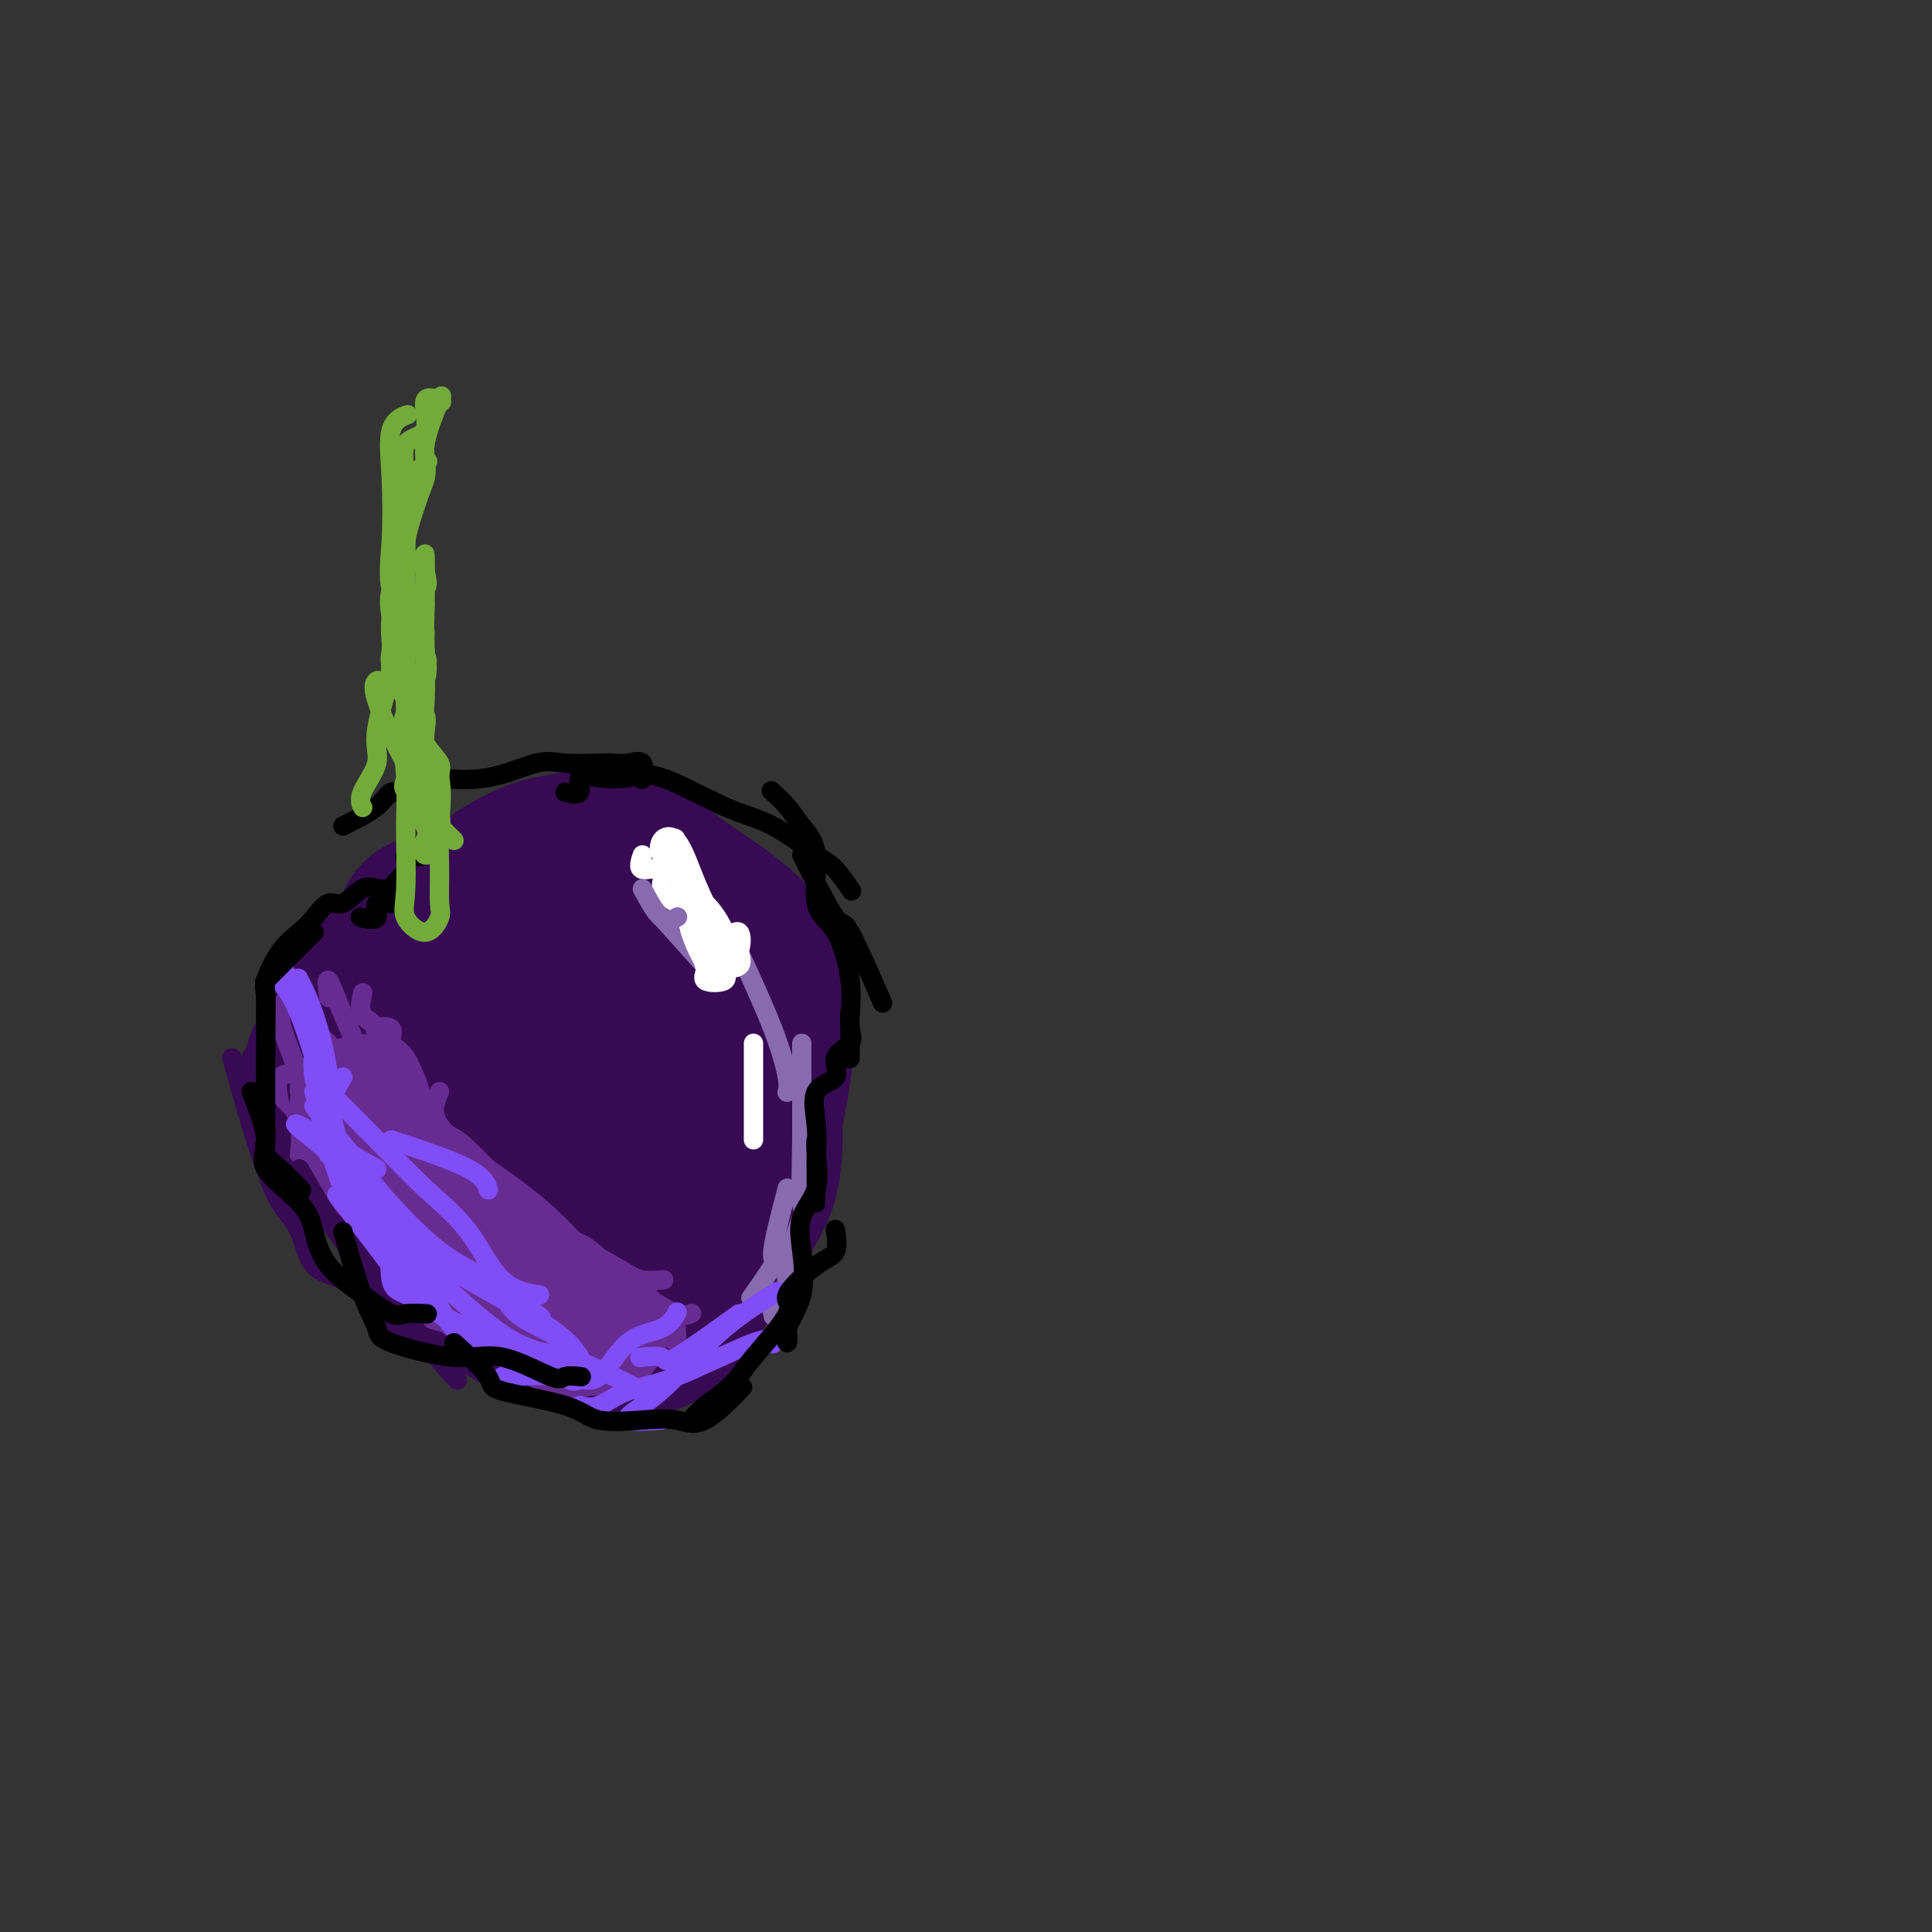 <svg viewBox='0 0 400 400' version='1.1' xmlns='http://www.w3.org/2000/svg' xmlns:xlink='http://www.w3.org/1999/xlink'><rect x="0" y="0" width="400" height="400" fill="#333333" stroke="none"/><g fill='none' stroke='#370A53' stroke-width='4' stroke-linecap='round' stroke-linejoin='round'><path d='M94,184c-2.689,5.469 -5.378,10.938 -6,13c-0.622,2.062 0.823,0.718 0,3c-0.823,2.282 -3.914,8.191 -4,13c-0.086,4.809 2.833,8.517 4,10c1.167,1.483 0.584,0.742 0,0'/><path d='M97,180c-3.355,3.915 -6.710,7.831 -9,10c-2.290,2.169 -3.515,2.593 -4,3c-0.485,0.407 -0.229,0.798 0,4c0.229,3.202 0.431,9.216 0,13c-0.431,3.784 -1.496,5.337 0,9c1.496,3.663 5.552,9.435 7,14c1.448,4.565 0.288,7.923 3,13c2.712,5.077 9.295,11.874 13,16c3.705,4.126 4.531,5.581 7,6c2.469,0.419 6.579,-0.197 10,0c3.421,0.197 6.152,1.207 9,0c2.848,-1.207 5.814,-4.631 7,-6c1.186,-1.369 0.593,-0.685 0,0'/><path d='M111,174c-5.408,-0.316 -10.816,-0.632 -14,0c-3.184,0.632 -4.144,2.213 -6,3c-1.856,0.787 -4.607,0.779 -7,3c-2.393,2.221 -4.428,6.672 -6,10c-1.572,3.328 -2.681,5.533 -3,7c-0.319,1.467 0.152,2.197 0,6c-0.152,3.803 -0.926,10.679 0,16c0.926,5.321 3.552,9.088 6,14c2.448,4.912 4.719,10.969 7,16c2.281,5.031 4.574,9.037 9,13c4.426,3.963 10.986,7.882 14,10c3.014,2.118 2.481,2.436 6,3c3.519,0.564 11.088,1.373 16,0c4.912,-1.373 7.166,-4.927 10,-7c2.834,-2.073 6.247,-2.666 10,-6c3.753,-3.334 7.845,-9.409 10,-13c2.155,-3.591 2.374,-4.696 3,-7c0.626,-2.304 1.660,-5.805 3,-9c1.340,-3.195 2.984,-6.082 4,-10c1.016,-3.918 1.402,-8.867 0,-13c-1.402,-4.133 -4.592,-7.451 -7,-10c-2.408,-2.549 -4.034,-4.328 -6,-7c-1.966,-2.672 -4.273,-6.238 -7,-9c-2.727,-2.762 -5.875,-4.720 -10,-7c-4.125,-2.280 -9.229,-4.882 -13,-6c-3.771,-1.118 -6.209,-0.753 -10,0c-3.791,0.753 -8.934,1.892 -13,3c-4.066,1.108 -7.056,2.183 -10,3c-2.944,0.817 -5.841,1.376 -9,3c-3.159,1.624 -6.579,4.312 -10,7'/><path d='M78,187c-4.534,1.843 -6.368,1.451 -7,3c-0.632,1.549 -0.063,5.038 0,7c0.063,1.962 -0.379,2.398 0,9c0.379,6.602 1.579,19.370 4,27c2.421,7.630 6.062,10.120 9,13c2.938,2.880 5.172,6.149 7,9c1.828,2.851 3.251,5.284 6,7c2.749,1.716 6.824,2.716 10,3c3.176,0.284 5.452,-0.146 10,0c4.548,0.146 11.366,0.868 16,0c4.634,-0.868 7.083,-3.327 10,-6c2.917,-2.673 6.303,-5.560 10,-10c3.697,-4.440 7.705,-10.432 10,-13c2.295,-2.568 2.875,-1.711 3,-3c0.125,-1.289 -0.206,-4.725 0,-7c0.206,-2.275 0.948,-3.391 0,-7c-0.948,-3.609 -3.586,-9.711 -6,-13c-2.414,-3.289 -4.603,-3.764 -7,-6c-2.397,-2.236 -5.001,-6.234 -7,-10c-1.999,-3.766 -3.391,-7.302 -6,-10c-2.609,-2.698 -6.434,-4.559 -10,-6c-3.566,-1.441 -6.874,-2.460 -10,-3c-3.126,-0.540 -6.072,-0.599 -9,0c-2.928,0.599 -5.838,1.855 -10,3c-4.162,1.145 -9.575,2.179 -13,3c-3.425,0.821 -4.861,1.430 -7,3c-2.139,1.570 -4.979,4.100 -6,7c-1.021,2.900 -0.222,6.169 0,10c0.222,3.831 -0.133,8.224 0,13c0.133,4.776 0.752,9.936 3,16c2.248,6.064 6.124,13.032 10,20'/><path d='M88,246c2.821,4.702 4.872,6.456 9,9c4.128,2.544 10.331,5.879 14,7c3.669,1.121 4.803,0.030 9,0c4.197,-0.030 11.458,1.002 17,0c5.542,-1.002 9.364,-4.037 13,-7c3.636,-2.963 7.087,-5.855 10,-9c2.913,-3.145 5.287,-6.544 6,-10c0.713,-3.456 -0.237,-6.969 0,-13c0.237,-6.031 1.660,-14.582 0,-20c-1.660,-5.418 -6.403,-7.705 -10,-10c-3.597,-2.295 -6.047,-4.598 -10,-6c-3.953,-1.402 -9.410,-1.901 -16,-3c-6.590,-1.099 -14.313,-2.796 -19,0c-4.687,2.796 -6.339,10.085 -7,13c-0.661,2.915 -0.330,1.458 0,0'/></g>
<g fill='none' stroke='#370A53' stroke-width='28' stroke-linecap='round' stroke-linejoin='round'><path d='M84,193c1.424,5.196 2.849,10.393 4,13c1.151,2.607 2.029,2.626 3,4c0.971,1.374 2.035,4.105 3,6c0.965,1.895 1.830,2.954 3,3c1.170,0.046 2.645,-0.920 4,0c1.355,0.920 2.589,3.726 3,4c0.411,0.274 0.000,-1.986 0,-4c-0.000,-2.014 0.411,-3.783 0,-6c-0.411,-2.217 -1.644,-4.881 -3,-7c-1.356,-2.119 -2.834,-3.694 -4,-6c-1.166,-2.306 -2.018,-5.343 -3,-7c-0.982,-1.657 -2.092,-1.932 -3,-3c-0.908,-1.068 -1.612,-2.927 -3,-3c-1.388,-0.073 -3.460,1.641 -4,3c-0.540,1.359 0.453,2.362 0,3c-0.453,0.638 -2.352,0.912 -3,4c-0.648,3.088 -0.045,8.990 0,13c0.045,4.010 -0.469,6.127 0,9c0.469,2.873 1.920,6.501 3,10c1.080,3.499 1.790,6.870 4,10c2.210,3.130 5.920,6.020 9,7c3.080,0.980 5.528,0.051 7,0c1.472,-0.051 1.966,0.775 3,0c1.034,-0.775 2.609,-3.150 4,-4c1.391,-0.850 2.600,-0.176 3,-3c0.400,-2.824 -0.008,-9.145 0,-13c0.008,-3.855 0.431,-5.244 0,-7c-0.431,-1.756 -1.715,-3.878 -3,-6'/><path d='M111,213c-1.288,-5.425 -3.009,-5.986 -4,-7c-0.991,-1.014 -1.253,-2.480 -3,-3c-1.747,-0.520 -4.979,-0.095 -7,0c-2.021,0.095 -2.830,-0.141 -3,0c-0.170,0.141 0.299,0.660 0,3c-0.299,2.340 -1.366,6.499 0,13c1.366,6.501 5.164,15.342 7,20c1.836,4.658 1.709,5.134 3,7c1.291,1.866 4.000,5.121 7,9c3.000,3.879 6.290,8.382 9,10c2.710,1.618 4.841,0.353 7,0c2.159,-0.353 4.346,0.208 6,0c1.654,-0.208 2.774,-1.185 4,-3c1.226,-1.815 2.556,-4.468 3,-7c0.444,-2.532 0.002,-4.944 0,-9c-0.002,-4.056 0.437,-9.756 0,-13c-0.437,-3.244 -1.752,-4.031 -3,-7c-1.248,-2.969 -2.431,-8.119 -4,-13c-1.569,-4.881 -3.524,-9.494 -6,-13c-2.476,-3.506 -5.472,-5.904 -7,-7c-1.528,-1.096 -1.588,-0.889 -3,0c-1.412,0.889 -4.175,2.459 -6,4c-1.825,1.541 -2.711,3.054 -4,6c-1.289,2.946 -2.981,7.324 -3,13c-0.019,5.676 1.636,12.650 3,17c1.364,4.350 2.437,6.077 4,9c1.563,2.923 3.615,7.041 6,10c2.385,2.959 5.104,4.758 7,7c1.896,2.242 2.970,4.926 6,6c3.030,1.074 8.015,0.537 13,0'/><path d='M143,265c3.400,-0.830 5.399,-2.905 7,-6c1.601,-3.095 2.802,-7.209 3,-10c0.198,-2.791 -0.608,-4.259 0,-10c0.608,-5.741 2.631,-15.757 3,-20c0.369,-4.243 -0.916,-2.715 -3,-6c-2.084,-3.285 -4.968,-11.383 -7,-16c-2.032,-4.617 -3.211,-5.754 -6,-7c-2.789,-1.246 -7.189,-2.600 -10,-3c-2.811,-0.400 -4.032,0.155 -6,0c-1.968,-0.155 -4.683,-1.019 -7,0c-2.317,1.019 -4.237,3.923 -6,6c-1.763,2.077 -3.371,3.329 -4,7c-0.629,3.671 -0.280,9.761 0,13c0.280,3.239 0.492,3.627 0,6c-0.492,2.373 -1.688,6.732 0,10c1.688,3.268 6.259,5.446 10,7c3.741,1.554 6.653,2.484 10,3c3.347,0.516 7.129,0.618 10,0c2.871,-0.618 4.830,-1.957 6,-3c1.170,-1.043 1.551,-1.792 3,-3c1.449,-1.208 3.967,-2.876 4,-7c0.033,-4.124 -2.418,-10.705 -4,-16c-1.582,-5.295 -2.296,-9.304 -3,-13c-0.704,-3.696 -1.400,-7.078 -3,-10c-1.600,-2.922 -4.105,-5.385 -7,-7c-2.895,-1.615 -6.181,-2.382 -9,-3c-2.819,-0.618 -5.173,-1.085 -7,0c-1.827,1.085 -3.129,3.724 -6,7c-2.871,3.276 -7.311,7.190 -10,9c-2.689,1.810 -3.625,1.517 -4,4c-0.375,2.483 -0.187,7.741 0,13'/><path d='M97,210c0.167,3.658 0.585,6.304 0,9c-0.585,2.696 -2.171,5.444 0,10c2.171,4.556 8.101,10.922 10,13c1.899,2.078 -0.231,-0.130 4,0c4.231,0.130 14.824,2.598 19,4c4.176,1.402 1.937,1.736 3,0c1.063,-1.736 5.430,-5.543 7,-10c1.570,-4.457 0.345,-9.563 0,-13c-0.345,-3.437 0.190,-5.205 0,-7c-0.190,-1.795 -1.105,-3.616 -3,-6c-1.895,-2.384 -4.770,-5.332 -7,-7c-2.230,-1.668 -3.814,-2.057 -6,-3c-2.186,-0.943 -4.974,-2.442 -7,-3c-2.026,-0.558 -3.292,-0.175 -6,0c-2.708,0.175 -6.859,0.144 -10,0c-3.141,-0.144 -5.271,-0.399 -7,0c-1.729,0.399 -3.056,1.451 -6,3c-2.944,1.549 -7.504,3.594 -10,6c-2.496,2.406 -2.928,5.173 -3,7c-0.072,1.827 0.217,2.713 0,6c-0.217,3.287 -0.940,8.976 0,14c0.940,5.024 3.542,9.383 6,13c2.458,3.617 4.771,6.490 7,9c2.229,2.510 4.375,4.656 6,7c1.625,2.344 2.728,4.886 7,6c4.272,1.114 11.711,0.801 16,0c4.289,-0.801 5.428,-2.091 7,-3c1.572,-0.909 3.577,-1.437 6,-3c2.423,-1.563 5.264,-4.161 7,-7c1.736,-2.839 2.368,-5.920 3,-9'/><path d='M140,246c1.515,-4.215 0.303,-6.751 0,-10c-0.303,-3.249 0.304,-7.211 0,-10c-0.304,-2.789 -1.517,-4.405 -3,-7c-1.483,-2.595 -3.236,-6.169 -4,-9c-0.764,-2.831 -0.541,-4.919 -3,-7c-2.459,-2.081 -7.601,-4.155 -10,-6c-2.399,-1.845 -2.055,-3.462 -3,-4c-0.945,-0.538 -3.180,0.002 -6,0c-2.820,-0.002 -6.227,-0.547 -10,0c-3.773,0.547 -7.912,2.185 -10,4c-2.088,1.815 -2.123,3.807 -3,6c-0.877,2.193 -2.595,4.587 -4,7c-1.405,2.413 -2.497,4.844 -3,9c-0.503,4.156 -0.417,10.036 0,14c0.417,3.964 1.166,6.013 3,9c1.834,2.987 4.754,6.912 7,10c2.246,3.088 3.817,5.339 6,7c2.183,1.661 4.977,2.732 10,3c5.023,0.268 12.276,-0.268 17,0c4.724,0.268 6.921,1.341 9,0c2.079,-1.341 4.040,-5.097 7,-7c2.960,-1.903 6.919,-1.954 10,-6c3.081,-4.046 5.284,-12.089 6,-16c0.716,-3.911 -0.057,-3.691 0,-7c0.057,-3.309 0.943,-10.148 0,-13c-0.943,-2.852 -3.714,-1.718 -6,-3c-2.286,-1.282 -4.088,-4.982 -7,-7c-2.912,-2.018 -6.935,-2.355 -10,-3c-3.065,-0.645 -5.171,-1.597 -9,-3c-3.829,-1.403 -9.380,-3.258 -13,-4c-3.620,-0.742 -5.310,-0.371 -7,0'/><path d='M104,193c-7.932,-0.499 -8.262,3.254 -10,7c-1.738,3.746 -4.884,7.484 -6,10c-1.116,2.516 -0.203,3.810 0,9c0.203,5.190 -0.305,14.275 0,20c0.305,5.725 1.422,8.090 3,13c1.578,4.910 3.616,12.366 6,16c2.384,3.634 5.115,3.448 7,4c1.885,0.552 2.924,1.843 7,3c4.076,1.157 11.190,2.179 16,3c4.810,0.821 7.316,1.441 10,0c2.684,-1.441 5.546,-4.941 9,-10c3.454,-5.059 7.500,-11.675 10,-16c2.500,-4.325 3.453,-6.359 4,-10c0.547,-3.641 0.687,-8.888 0,-13c-0.687,-4.112 -2.201,-7.090 -4,-10c-1.799,-2.910 -3.885,-5.753 -6,-9c-2.115,-3.247 -4.261,-6.897 -10,-10c-5.739,-3.103 -15.071,-5.658 -20,-7c-4.929,-1.342 -5.455,-1.472 -9,0c-3.545,1.472 -10.110,4.546 -14,7c-3.890,2.454 -5.106,4.286 -6,6c-0.894,1.714 -1.468,3.308 -3,7c-1.532,3.692 -4.024,9.482 -4,13c0.024,3.518 2.564,4.762 4,7c1.436,2.238 1.768,5.468 3,9c1.232,3.532 3.363,7.366 6,10c2.637,2.634 5.779,4.067 10,7c4.221,2.933 9.521,7.367 13,9c3.479,1.633 5.137,0.467 7,0c1.863,-0.467 3.932,-0.233 6,0'/><path d='M133,268c4.566,-0.895 9.481,-3.131 13,-6c3.519,-2.869 5.643,-6.371 7,-10c1.357,-3.629 1.945,-7.386 3,-10c1.055,-2.614 2.575,-4.086 4,-9c1.425,-4.914 2.755,-13.268 3,-20c0.245,-6.732 -0.595,-11.840 -3,-16c-2.405,-4.160 -6.374,-7.372 -10,-10c-3.626,-2.628 -6.907,-4.674 -10,-7c-3.093,-2.326 -5.996,-4.934 -10,-6c-4.004,-1.066 -9.107,-0.592 -13,0c-3.893,0.592 -6.576,1.301 -10,3c-3.424,1.699 -7.589,4.386 -10,7c-2.411,2.614 -3.070,5.153 -6,9c-2.930,3.847 -8.132,9.000 -10,13c-1.868,4.000 -0.401,6.846 0,10c0.401,3.154 -0.262,6.618 0,10c0.262,3.382 1.451,6.684 3,10c1.549,3.316 3.459,6.646 7,10c3.541,3.354 8.712,6.733 13,9c4.288,2.267 7.693,3.422 10,4c2.307,0.578 3.517,0.579 6,0c2.483,-0.579 6.240,-1.737 10,-4c3.760,-2.263 7.524,-5.631 10,-9c2.476,-3.369 3.663,-6.740 6,-10c2.337,-3.260 5.825,-6.409 7,-10c1.175,-3.591 0.036,-7.625 0,-13c-0.036,-5.375 1.032,-12.090 0,-16c-1.032,-3.910 -4.162,-5.014 -7,-7c-2.838,-1.986 -5.382,-4.853 -9,-6c-3.618,-1.147 -8.309,-0.573 -13,0'/><path d='M124,184c-6.078,-0.098 -14.773,-0.342 -20,0c-5.227,0.342 -6.985,1.270 -10,3c-3.015,1.730 -7.287,4.264 -10,6c-2.713,1.736 -3.866,2.676 -6,4c-2.134,1.324 -5.248,3.033 -7,6c-1.752,2.967 -2.143,7.192 -3,10c-0.857,2.808 -2.179,4.199 -3,6c-0.821,1.801 -1.141,4.011 0,7c1.141,2.989 3.744,6.758 6,10c2.256,3.242 4.167,5.956 7,10c2.833,4.044 6.589,9.417 10,13c3.411,3.583 6.477,5.375 9,6c2.523,0.625 4.503,0.083 7,0c2.497,-0.083 5.509,0.293 10,0c4.491,-0.293 10.459,-1.257 13,-3c2.541,-1.743 1.655,-4.266 3,-7c1.345,-2.734 4.921,-5.679 7,-9c2.079,-3.321 2.663,-7.019 3,-10c0.337,-2.981 0.429,-5.244 0,-7c-0.429,-1.756 -1.378,-3.006 -3,-6c-1.622,-2.994 -3.916,-7.731 -7,-10c-3.084,-2.269 -6.957,-2.070 -10,-3c-3.043,-0.930 -5.256,-2.991 -9,-4c-3.744,-1.009 -9.018,-0.967 -14,0c-4.982,0.967 -9.673,2.859 -13,4c-3.327,1.141 -5.289,1.532 -6,3c-0.711,1.468 -0.170,4.012 0,6c0.170,1.988 -0.031,3.420 0,7c0.031,3.580 0.295,9.309 3,13c2.705,3.691 7.853,5.346 13,7'/><path d='M94,246c2.689,1.089 2.911,0.311 3,0c0.089,-0.311 0.044,-0.156 0,0'/></g>
<g fill='none' stroke='#672C91' stroke-width='28' stroke-linecap='round' stroke-linejoin='round'><path d='M81,242c0.000,0.000 0.100,0.100 0.1,0.1'/><path d='M75,229c0.080,-0.749 0.161,-1.498 0,0c-0.161,1.498 -0.563,5.244 0,7c0.563,1.756 2.093,1.522 3,3c0.907,1.478 1.193,4.669 3,7c1.807,2.331 5.136,3.801 7,6c1.864,2.199 2.262,5.125 3,7c0.738,1.875 1.814,2.697 3,3c1.186,0.303 2.482,0.087 3,0c0.518,-0.087 0.259,-0.043 0,0'/><path d='M78,239c1.274,2.935 2.548,5.869 6,10c3.452,4.131 9.083,9.458 13,13c3.917,3.542 6.119,5.298 7,6c0.881,0.702 0.440,0.351 0,0'/><path d='M88,246c2.002,1.959 4.004,3.919 6,6c1.996,2.081 3.986,4.285 7,7c3.014,2.715 7.054,5.943 10,9c2.946,3.057 4.800,5.943 6,7c1.200,1.057 1.746,0.285 3,0c1.254,-0.285 3.215,-0.081 4,0c0.785,0.081 0.392,0.041 0,0'/><path d='M104,265c4.167,1.250 8.333,2.500 10,3c1.667,0.500 0.833,0.250 0,0'/></g>
<g fill='none' stroke='#672C91' stroke-width='4' stroke-linecap='round' stroke-linejoin='round'><path d='M88,229c-1.326,-3.975 -2.651,-7.949 -4,-10c-1.349,-2.051 -2.720,-2.177 -3,-3c-0.280,-0.823 0.533,-2.341 0,-3c-0.533,-0.659 -2.411,-0.458 -3,0c-0.589,0.458 0.112,1.174 0,3c-0.112,1.826 -1.038,4.763 0,7c1.038,2.237 4.041,3.775 6,6c1.959,2.225 2.874,5.138 4,7c1.126,1.862 2.465,2.675 3,3c0.535,0.325 0.268,0.163 0,0'/><path d='M88,229c0.695,2.315 1.390,4.631 0,4c-1.390,-0.631 -4.866,-4.208 -7,-7c-2.134,-2.792 -2.925,-4.798 -3,-7c-0.075,-2.202 0.568,-4.601 0,-6c-0.568,-1.399 -2.345,-1.800 -3,-3c-0.655,-1.200 -0.187,-3.200 0,-4c0.187,-0.800 0.094,-0.400 0,0'/><path d='M84,242c-0.993,-3.167 -1.986,-6.335 -3,-9c-1.014,-2.665 -2.047,-4.829 -3,-7c-0.953,-2.171 -1.824,-4.350 -3,-7c-1.176,-2.650 -2.655,-5.772 -4,-9c-1.345,-3.228 -2.554,-6.561 -3,-7c-0.446,-0.439 -0.127,2.018 0,3c0.127,0.982 0.064,0.491 0,0'/><path d='M71,226c1.684,3.817 3.368,7.634 4,10c0.632,2.366 0.213,3.281 0,3c-0.213,-0.281 -0.219,-1.759 0,-3c0.219,-1.241 0.661,-2.246 0,-3c-0.661,-0.754 -2.427,-1.258 -4,-4c-1.573,-2.742 -2.952,-7.722 -3,-10c-0.048,-2.278 1.236,-1.852 0,-3c-1.236,-1.148 -4.993,-3.869 -6,-6c-1.007,-2.131 0.737,-3.673 0,-4c-0.737,-0.327 -3.955,0.560 -4,4c-0.045,3.440 3.085,9.431 4,13c0.915,3.569 -0.383,4.714 0,6c0.383,1.286 2.449,2.714 3,4c0.551,1.286 -0.411,2.431 0,3c0.411,0.569 2.195,0.563 3,0c0.805,-0.563 0.632,-1.682 0,-3c-0.632,-1.318 -1.723,-2.836 -3,-4c-1.277,-1.164 -2.742,-1.976 -3,-3c-0.258,-1.024 0.690,-2.261 0,-3c-0.690,-0.739 -3.017,-0.979 -4,0c-0.983,0.979 -0.620,3.176 0,6c0.620,2.824 1.498,6.273 4,10c2.502,3.727 6.629,7.731 9,10c2.371,2.269 2.984,2.803 4,3c1.016,0.197 2.433,0.056 3,0c0.567,-0.056 0.283,-0.028 0,0'/><path d='M75,233c1.881,2.937 3.763,5.873 6,9c2.237,3.127 4.831,6.443 7,10c2.169,3.557 3.915,7.353 6,10c2.085,2.647 4.511,4.143 7,6c2.489,1.857 5.041,4.075 6,4c0.959,-0.075 0.327,-2.441 0,-4c-0.327,-1.559 -0.347,-2.310 0,-3c0.347,-0.690 1.062,-1.319 0,-3c-1.062,-1.681 -3.901,-4.414 -6,-7c-2.099,-2.586 -3.457,-5.025 -4,-6c-0.543,-0.975 -0.272,-0.488 0,0'/><path d='M81,229c1.345,3.741 2.689,7.482 7,13c4.311,5.518 11.588,12.814 16,17c4.412,4.186 5.957,5.262 7,6c1.043,0.738 1.583,1.137 3,3c1.417,1.863 3.710,5.190 6,7c2.290,1.810 4.578,2.103 7,3c2.422,0.897 4.978,2.399 6,3c1.022,0.601 0.511,0.300 0,0'/><path d='M97,239c-0.336,-0.193 -0.672,-0.385 0,0c0.672,0.385 2.351,1.348 4,3c1.649,1.652 3.269,3.994 6,7c2.731,3.006 6.574,6.675 10,10c3.426,3.325 6.435,6.305 10,9c3.565,2.695 7.688,5.104 10,7c2.312,1.896 2.815,3.280 3,3c0.185,-0.280 0.053,-2.223 0,-3c-0.053,-0.777 -0.026,-0.389 0,0'/><path d='M81,229c3.423,2.512 6.846,5.024 10,7c3.154,1.976 6.038,3.416 10,6c3.962,2.584 9.002,6.310 13,10c3.998,3.690 6.952,7.342 10,10c3.048,2.658 6.188,4.321 9,6c2.812,1.679 5.296,3.375 7,4c1.704,0.625 2.630,0.179 3,0c0.370,-0.179 0.185,-0.089 0,0'/><path d='M91,226c-0.948,2.168 -1.897,4.336 0,7c1.897,2.664 6.638,5.824 10,9c3.362,3.176 5.343,6.368 10,10c4.657,3.632 11.991,7.706 16,10c4.009,2.294 4.695,2.810 6,3c1.305,0.190 3.230,0.054 4,0c0.770,-0.054 0.385,-0.027 0,0'/><path d='M71,246c5.052,3.533 10.104,7.066 13,9c2.896,1.934 3.635,2.270 7,4c3.365,1.730 9.356,4.856 13,6c3.644,1.144 4.943,0.308 7,0c2.057,-0.308 4.874,-0.088 6,0c1.126,0.088 0.563,0.044 0,0'/><path d='M71,233c1.153,2.957 2.307,5.914 4,9c1.693,3.086 3.926,6.302 9,10c5.074,3.698 12.989,7.878 17,10c4.011,2.122 4.118,2.187 6,3c1.882,0.813 5.538,2.375 7,3c1.462,0.625 0.731,0.312 0,0'/></g>
<g fill='none' stroke='#370A53' stroke-width='4' stroke-linecap='round' stroke-linejoin='round'><path d='M52,219c0.929,3.952 1.857,7.905 3,10c1.143,2.095 2.500,2.333 3,4c0.500,1.667 0.143,4.762 0,6c-0.143,1.238 -0.071,0.619 0,0'/><path d='M48,219c1.413,5.075 2.826,10.151 4,14c1.174,3.849 2.110,6.472 3,9c0.890,2.528 1.735,4.961 3,7c1.265,2.039 2.949,3.684 4,6c1.051,2.316 1.469,5.303 3,7c1.531,1.697 4.175,2.104 6,3c1.825,0.896 2.829,2.281 4,3c1.171,0.719 2.508,0.770 3,0c0.492,-0.770 0.141,-2.363 0,-3c-0.141,-0.637 -0.070,-0.319 0,0'/><path d='M62,242c2.365,4.142 4.730,8.285 6,10c1.270,1.715 1.445,1.004 3,3c1.555,1.996 4.491,6.701 7,10c2.509,3.299 4.590,5.194 6,7c1.410,1.806 2.149,3.525 4,6c1.851,2.475 4.815,5.707 6,7c1.185,1.293 0.593,0.646 0,0'/><path d='M81,275c4.095,2.655 8.190,5.310 10,6c1.810,0.690 1.333,-0.583 3,0c1.667,0.583 5.476,3.024 7,4c1.524,0.976 0.762,0.488 0,0'/></g>
<g fill='none' stroke='#886AAE' stroke-width='4' stroke-linecap='round' stroke-linejoin='round'><path d='M137,190c3.750,4.167 7.500,8.333 9,10c1.500,1.667 0.750,0.833 0,0'/><path d='M153,197c2.619,5.720 5.238,11.440 7,16c1.762,4.560 2.667,7.958 3,10c0.333,2.042 0.095,2.726 0,3c-0.095,0.274 -0.048,0.137 0,0'/><path d='M166,216c0.000,3.613 0.000,7.226 0,10c0.000,2.774 0.000,4.708 0,7c0.000,2.292 -0.000,4.940 0,6c0.000,1.060 0.000,0.530 0,0'/><path d='M166,236c-0.098,5.407 -0.195,10.814 0,13c0.195,2.186 0.683,1.150 0,3c-0.683,1.850 -2.537,6.584 -3,10c-0.463,3.416 0.463,5.514 0,6c-0.463,0.486 -2.317,-0.638 -3,0c-0.683,0.638 -0.195,3.040 0,4c0.195,0.960 0.098,0.480 0,0'/><path d='M163,246c-1.387,5.333 -2.774,10.667 -3,13c-0.226,2.333 0.708,1.667 0,3c-0.708,1.333 -3.060,4.667 -4,6c-0.940,1.333 -0.470,0.667 0,0'/></g>
<g fill='none' stroke='#804DF6' stroke-width='4' stroke-linecap='round' stroke-linejoin='round'><path d='M71,223c-1.287,2.169 -2.574,4.338 -3,6c-0.426,1.662 0.008,2.818 0,4c-0.008,1.182 -0.457,2.389 0,3c0.457,0.611 1.822,0.626 3,3c1.178,2.374 2.169,7.106 4,10c1.831,2.894 4.501,3.951 6,6c1.499,2.049 1.827,5.090 3,7c1.173,1.910 3.192,2.689 4,3c0.808,0.311 0.404,0.156 0,0'/><path d='M65,226c2.018,7.667 4.036,15.333 6,20c1.964,4.667 3.875,6.333 7,9c3.125,2.667 7.464,6.333 10,10c2.536,3.667 3.267,7.333 6,10c2.733,2.667 7.467,4.333 10,6c2.533,1.667 2.867,3.333 3,4c0.133,0.667 0.067,0.333 0,0'/><path d='M68,229c-0.592,1.003 -1.184,2.006 0,4c1.184,1.994 4.142,4.980 7,9c2.858,4.020 5.614,9.074 9,13c3.386,3.926 7.402,6.722 13,10c5.598,3.278 12.776,7.036 17,10c4.224,2.964 5.492,5.132 6,6c0.508,0.868 0.254,0.434 0,0'/><path d='M65,229c4.246,5.839 8.491,11.678 13,17c4.509,5.322 9.281,10.128 13,13c3.719,2.872 6.386,3.812 10,6c3.614,2.188 8.175,5.625 10,7c1.825,1.375 0.912,0.687 0,0'/><path d='M78,242c-6.918,-3.983 -13.836,-7.965 -16,-9c-2.164,-1.035 0.425,0.878 3,3c2.575,2.122 5.138,4.453 6,6c0.862,1.547 0.025,2.309 4,7c3.975,4.691 12.762,13.312 19,19c6.238,5.688 9.929,8.444 13,10c3.071,1.556 5.524,1.910 7,3c1.476,1.090 1.975,2.914 3,4c1.025,1.086 2.577,1.435 3,0c0.423,-1.435 -0.281,-4.655 -3,-7c-2.719,-2.345 -7.452,-3.817 -10,-6c-2.548,-2.183 -2.912,-5.077 -6,-7c-3.088,-1.923 -8.900,-2.876 -13,-6c-4.100,-3.124 -6.489,-8.418 -10,-13c-3.511,-4.582 -8.146,-8.452 -10,-10c-1.854,-1.548 -0.927,-0.774 0,0'/><path d='M78,249c1.546,4.567 3.091,9.134 3,10c-0.091,0.866 -1.819,-1.970 -3,-4c-1.181,-2.030 -1.815,-3.255 -3,-6c-1.185,-2.745 -2.919,-7.011 -4,-10c-1.081,-2.989 -1.507,-4.702 -3,-10c-1.493,-5.298 -4.052,-14.180 -6,-19c-1.948,-4.820 -3.285,-5.577 -4,-7c-0.715,-1.423 -0.807,-3.511 0,-3c0.807,0.511 2.514,3.620 4,6c1.486,2.380 2.752,4.031 3,7c0.248,2.969 -0.522,7.254 0,10c0.522,2.746 2.335,3.951 3,6c0.665,2.049 0.180,4.943 0,7c-0.180,2.057 -0.057,3.277 0,3c0.057,-0.277 0.046,-2.051 0,-3c-0.046,-0.949 -0.128,-1.074 0,-3c0.128,-1.926 0.465,-5.654 0,-10c-0.465,-4.346 -1.733,-9.309 -3,-13c-1.267,-3.691 -2.533,-6.109 -3,-7c-0.467,-0.891 -0.133,-0.255 0,0c0.133,0.255 0.067,0.127 0,0'/><path d='M71,249c-1.088,-1.433 -2.177,-2.866 0,0c2.177,2.866 7.618,10.030 10,13c2.382,2.970 1.704,1.745 3,3c1.296,1.255 4.565,4.988 7,7c2.435,2.012 4.034,2.302 6,3c1.966,0.698 4.299,1.803 7,3c2.701,1.197 5.772,2.485 7,3c1.228,0.515 0.614,0.258 0,0'/><path d='M81,255c-0.210,3.964 -0.419,7.928 0,10c0.419,2.072 1.467,2.252 3,3c1.533,0.748 3.550,2.064 7,4c3.450,1.936 8.333,4.491 13,6c4.667,1.509 9.117,1.971 13,3c3.883,1.029 7.199,2.623 10,4c2.801,1.377 5.086,2.536 6,3c0.914,0.464 0.457,0.232 0,0'/><path d='M104,285c4.833,-0.194 9.667,-0.389 13,0c3.333,0.389 5.167,1.361 7,0c1.833,-1.361 3.667,-5.056 6,-7c2.333,-1.944 5.167,-2.139 7,-3c1.833,-0.861 2.667,-2.389 3,-3c0.333,-0.611 0.167,-0.306 0,0'/><path d='M120,291c1.193,0.306 2.386,0.611 4,0c1.614,-0.611 3.648,-2.139 6,-3c2.352,-0.861 5.022,-1.056 10,-3c4.978,-1.944 12.263,-5.639 16,-7c3.737,-1.361 3.925,-0.389 4,0c0.075,0.389 0.038,0.194 0,0'/><path d='M137,294c-3.146,0.224 -6.291,0.448 -7,0c-0.709,-0.448 1.020,-1.568 3,-3c1.980,-1.432 4.211,-3.178 7,-6c2.789,-2.822 6.135,-6.721 10,-10c3.865,-3.279 8.247,-5.937 10,-7c1.753,-1.063 0.876,-0.532 0,0'/><path d='M153,272c-5.274,3.804 -10.548,7.607 -13,9c-2.452,1.393 -2.083,0.375 -3,0c-0.917,-0.375 -3.119,-0.107 -4,0c-0.881,0.107 -0.440,0.054 0,0'/><path d='M68,226c3.325,3.292 6.650,6.585 10,10c3.350,3.415 6.724,6.954 10,10c3.276,3.046 6.456,5.600 9,9c2.544,3.400 4.454,7.646 7,10c2.546,2.354 5.727,2.815 7,3c1.273,0.185 0.636,0.092 0,0'/><path d='M81,236c6.311,2.089 12.622,4.178 16,6c3.378,1.822 3.822,3.378 4,4c0.178,0.622 0.089,0.311 0,0'/></g>
<g fill='none' stroke='#000000' stroke-width='4' stroke-linecap='round' stroke-linejoin='round'><path d='M91,171c-0.789,2.601 -1.577,5.203 -3,6c-1.423,0.797 -3.479,-0.210 -4,0c-0.521,0.210 0.494,1.637 0,3c-0.494,1.363 -2.497,2.663 -3,4c-0.503,1.337 0.495,2.712 0,3c-0.495,0.288 -2.483,-0.510 -3,0c-0.517,0.510 0.438,2.330 0,3c-0.438,0.670 -2.268,0.192 -3,0c-0.732,-0.192 -0.366,-0.096 0,0'/><path d='M84,184c-0.992,-0.026 -1.984,-0.052 -3,0c-1.016,0.052 -2.057,0.180 -3,0c-0.943,-0.180 -1.788,-0.670 -3,0c-1.212,0.670 -2.792,2.501 -4,3c-1.208,0.499 -2.044,-0.333 -3,0c-0.956,0.333 -2.032,1.830 -3,3c-0.968,1.170 -1.829,2.013 -3,3c-1.171,0.987 -2.654,2.118 -4,4c-1.346,1.882 -2.557,4.515 -3,6c-0.443,1.485 -0.119,1.823 0,3c0.119,1.177 0.034,3.193 0,4c-0.034,0.807 -0.017,0.403 0,0'/><path d='M65,193c-2.619,2.616 -5.238,5.231 -7,7c-1.762,1.769 -2.669,2.690 -3,3c-0.331,0.310 -0.088,0.007 0,3c0.088,2.993 0.022,9.281 0,13c-0.022,3.719 0.002,4.871 0,7c-0.002,2.129 -0.028,5.237 0,7c0.028,1.763 0.110,2.182 0,3c-0.110,0.818 -0.411,2.034 0,3c0.411,0.966 1.534,1.683 3,3c1.466,1.317 3.276,3.233 4,4c0.724,0.767 0.362,0.383 0,0'/><path d='M52,226c1.459,3.723 2.919,7.446 3,10c0.081,2.554 -1.215,3.939 0,6c1.215,2.061 4.941,4.798 7,7c2.059,2.202 2.450,3.868 3,6c0.550,2.132 1.258,4.729 3,7c1.742,2.271 4.516,4.216 7,6c2.484,1.784 4.676,3.406 6,4c1.324,0.594 1.780,0.160 3,0c1.220,-0.160 3.206,-0.046 4,0c0.794,0.046 0.397,0.023 0,0'/><path d='M71,255c1.352,4.766 2.705,9.532 4,13c1.295,3.468 2.533,5.638 3,7c0.467,1.362 0.165,1.916 3,3c2.835,1.084 8.809,2.697 13,3c4.191,0.303 6.598,-0.703 10,0c3.402,0.703 7.798,3.116 10,4c2.202,0.884 2.208,0.238 3,0c0.792,-0.238 2.369,-0.068 3,0c0.631,0.068 0.315,0.034 0,0'/><path d='M94,278c2.973,2.686 5.945,5.371 7,7c1.055,1.629 0.192,2.200 3,3c2.808,0.800 9.286,1.828 13,3c3.714,1.172 4.664,2.488 7,3c2.336,0.512 6.060,0.220 9,0c2.940,-0.220 5.097,-0.368 7,0c1.903,0.368 3.551,1.253 6,0c2.449,-1.253 5.700,-4.644 7,-6c1.300,-1.356 0.650,-0.678 0,0'/><path d='M143,294c0.898,-1.005 1.795,-2.010 3,-3c1.205,-0.990 2.717,-1.966 4,-3c1.283,-1.034 2.338,-2.126 3,-3c0.662,-0.874 0.931,-1.530 3,-4c2.069,-2.470 5.938,-6.754 7,-9c1.062,-2.246 -0.682,-2.456 0,-4c0.682,-1.544 3.791,-4.424 6,-6c2.209,-1.576 3.518,-1.847 4,-3c0.482,-1.153 0.138,-3.186 0,-4c-0.138,-0.814 -0.069,-0.407 0,0'/><path d='M163,275c0.089,1.456 0.179,2.912 0,3c-0.179,0.088 -0.625,-1.190 0,-3c0.625,-1.810 2.321,-4.150 3,-7c0.679,-2.850 0.340,-6.210 0,-9c-0.340,-2.790 -0.679,-5.012 0,-7c0.679,-1.988 2.378,-3.744 3,-6c0.622,-2.256 0.167,-5.014 0,-7c-0.167,-1.986 -0.045,-3.202 0,-3c0.045,0.202 0.012,1.822 0,3c-0.012,1.178 -0.003,1.914 0,3c0.003,1.086 0.001,2.522 0,4c-0.001,1.478 0.001,2.996 0,3c-0.001,0.004 -0.005,-1.508 0,-3c0.005,-1.492 0.017,-2.964 0,-4c-0.017,-1.036 -0.064,-1.635 0,-3c0.064,-1.365 0.239,-3.495 0,-6c-0.239,-2.505 -0.891,-5.383 0,-7c0.891,-1.617 3.325,-1.971 4,-3c0.675,-1.029 -0.407,-2.731 0,-4c0.407,-1.269 2.305,-2.103 3,-3c0.695,-0.897 0.187,-1.857 0,-3c-0.187,-1.143 -0.053,-2.469 0,-3c0.053,-0.531 0.027,-0.265 0,0'/><path d='M176,216c-0.004,1.894 -0.008,3.787 0,3c0.008,-0.787 0.029,-4.256 0,-6c-0.029,-1.744 -0.107,-1.764 0,-3c0.107,-1.236 0.398,-3.688 0,-7c-0.398,-3.312 -1.484,-7.484 -3,-10c-1.516,-2.516 -3.461,-3.375 -4,-6c-0.539,-2.625 0.328,-7.016 0,-10c-0.328,-2.984 -1.851,-4.563 -3,-6c-1.149,-1.437 -1.925,-2.733 -3,-4c-1.075,-1.267 -2.450,-2.505 -3,-3c-0.550,-0.495 -0.275,-0.248 0,0'/><path d='M71,171c2.679,-1.327 5.359,-2.654 7,-4c1.641,-1.346 2.244,-2.711 3,-3c0.756,-0.289 1.664,0.500 3,0c1.336,-0.500 3.099,-2.288 4,-3c0.901,-0.712 0.941,-0.348 3,0c2.059,0.348 6.137,0.682 10,0c3.863,-0.682 7.513,-2.378 10,-3c2.487,-0.622 3.812,-0.170 6,0c2.188,0.170 5.238,0.057 7,0c1.762,-0.057 2.237,-0.057 3,0c0.763,0.057 1.813,0.170 3,0c1.187,-0.170 2.512,-0.623 3,0c0.488,0.623 0.139,2.321 0,3c-0.139,0.679 -0.070,0.340 0,0'/><path d='M117,164c1.349,0.337 2.699,0.673 3,0c0.301,-0.673 -0.446,-2.356 0,-3c0.446,-0.644 2.085,-0.247 4,0c1.915,0.247 4.105,0.346 6,0c1.895,-0.346 3.493,-1.137 7,0c3.507,1.137 8.923,4.200 13,6c4.077,1.800 6.816,2.336 10,4c3.184,1.664 6.812,4.456 9,6c2.188,1.544 2.935,1.839 4,3c1.065,1.161 2.447,3.189 3,4c0.553,0.811 0.276,0.406 0,0'/><path d='M166,177c2.798,5.542 5.595,11.083 7,13c1.405,1.917 1.417,0.208 3,3c1.583,2.792 4.738,10.083 6,13c1.262,2.917 0.631,1.458 0,0'/></g>
<g fill='none' stroke='#73AB3A' stroke-width='4' stroke-linecap='round' stroke-linejoin='round'><path d='M91,161c-0.815,-0.905 -1.631,-1.810 -3,-3c-1.369,-1.190 -3.292,-2.667 -4,-4c-0.708,-1.333 -0.202,-2.524 0,-3c0.202,-0.476 0.101,-0.238 0,0'/><path d='M94,174c-0.909,-0.883 -1.817,-1.766 -3,-3c-1.183,-1.234 -2.639,-2.818 -3,-4c-0.361,-1.182 0.373,-1.963 0,-3c-0.373,-1.037 -1.853,-2.329 -4,-6c-2.147,-3.671 -4.963,-9.719 -6,-13c-1.037,-3.281 -0.296,-3.795 0,-4c0.296,-0.205 0.148,-0.103 0,0'/><path d='M91,171c-0.098,1.535 -0.196,3.070 0,3c0.196,-0.070 0.686,-1.744 0,-3c-0.686,-1.256 -2.548,-2.095 -3,-4c-0.452,-1.905 0.506,-4.875 0,-9c-0.506,-4.125 -2.476,-9.405 -4,-13c-1.524,-3.595 -2.603,-5.506 -3,-7c-0.397,-1.494 -0.114,-2.570 0,-3c0.114,-0.430 0.057,-0.215 0,0'/><path d='M81,141c-0.027,-1.862 -0.053,-3.724 0,-6c0.053,-2.276 0.187,-4.964 0,-7c-0.187,-2.036 -0.694,-3.418 0,-6c0.694,-2.582 2.588,-6.362 3,-10c0.412,-3.638 -0.658,-7.133 0,-10c0.658,-2.867 3.045,-5.105 4,-6c0.955,-0.895 0.477,-0.448 0,0'/><path d='M91,164c-0.091,-0.250 -0.182,-0.499 0,0c0.182,0.499 0.637,1.748 0,0c-0.637,-1.748 -2.367,-6.493 -3,-10c-0.633,-3.507 -0.170,-5.775 0,-9c0.170,-3.225 0.046,-7.407 0,-10c-0.046,-2.593 -0.013,-3.598 0,-4c0.013,-0.402 0.007,-0.201 0,0'/><path d='M91,164c-0.791,-3.575 -1.581,-7.149 -3,-10c-1.419,-2.851 -3.465,-4.978 -4,-9c-0.535,-4.022 0.442,-9.938 0,-14c-0.442,-4.062 -2.304,-6.269 -3,-9c-0.696,-2.731 -0.228,-5.986 0,-10c0.228,-4.014 0.216,-8.787 0,-13c-0.216,-4.213 -0.635,-7.865 0,-10c0.635,-2.135 2.324,-2.753 3,-3c0.676,-0.247 0.338,-0.124 0,0'/><path d='M84,145c-0.000,2.131 -0.000,4.263 0,6c0.000,1.737 0.000,3.081 0,3c-0.000,-0.081 -0.000,-1.585 0,-3c0.000,-1.415 0.001,-2.741 0,-6c-0.001,-3.259 -0.005,-8.449 0,-14c0.005,-5.551 0.017,-11.461 0,-16c-0.017,-4.539 -0.064,-7.708 0,-10c0.064,-2.292 0.238,-3.707 0,-6c-0.238,-2.293 -0.890,-5.465 0,-7c0.890,-1.535 3.321,-1.432 4,-3c0.679,-1.568 -0.394,-4.807 0,-6c0.394,-1.193 2.255,-0.341 3,0c0.745,0.341 0.372,0.170 0,0'/><path d='M88,99c-1.789,5.062 -3.577,10.124 -4,13c-0.423,2.876 0.520,3.565 0,6c-0.520,2.435 -2.505,6.616 -3,10c-0.495,3.384 0.498,5.972 0,10c-0.498,4.028 -2.487,9.496 -3,13c-0.513,3.504 0.450,5.042 0,7c-0.450,1.958 -2.313,4.335 -3,6c-0.687,1.665 -0.196,2.619 0,3c0.196,0.381 0.098,0.191 0,0'/><path d='M88,125c-0.122,4.099 -0.243,8.199 0,10c0.243,1.801 0.851,1.304 0,3c-0.851,1.696 -3.159,5.586 -4,10c-0.841,4.414 -0.213,9.350 0,13c0.213,3.650 0.012,6.012 0,10c-0.012,3.988 0.165,9.602 0,13c-0.165,3.398 -0.671,4.579 0,6c0.671,1.421 2.519,3.081 4,3c1.481,-0.081 2.596,-1.903 3,-3c0.404,-1.097 0.096,-1.470 0,-3c-0.096,-1.530 0.021,-4.218 0,-7c-0.021,-2.782 -0.178,-5.659 0,-9c0.178,-3.341 0.693,-7.148 0,-10c-0.693,-2.852 -2.592,-4.749 -3,-7c-0.408,-2.251 0.676,-4.855 0,-6c-0.676,-1.145 -3.113,-0.831 -4,0c-0.887,0.831 -0.223,2.180 0,3c0.223,0.820 0.004,1.110 0,3c-0.004,1.890 0.206,5.381 0,7c-0.206,1.619 -0.829,1.367 0,3c0.829,1.633 3.108,5.152 4,7c0.892,1.848 0.396,2.023 0,3c-0.396,0.977 -0.693,2.754 0,3c0.693,0.246 2.374,-1.039 3,-3c0.626,-1.961 0.195,-4.599 0,-7c-0.195,-2.401 -0.154,-4.565 0,-6c0.154,-1.435 0.420,-2.141 0,-3c-0.420,-0.859 -1.525,-1.869 -3,-4c-1.475,-2.131 -3.320,-5.381 -4,-9c-0.680,-3.619 -0.194,-7.605 0,-10c0.194,-2.395 0.097,-3.197 0,-4'/><path d='M84,131c-0.243,-3.386 -0.849,-4.850 0,-6c0.849,-1.150 3.155,-1.984 4,-3c0.845,-1.016 0.231,-2.214 0,-4c-0.231,-1.786 -0.077,-4.162 0,-3c0.077,1.162 0.077,5.860 0,10c-0.077,4.140 -0.231,7.721 0,10c0.231,2.279 0.846,3.255 0,6c-0.846,2.745 -3.155,7.260 -4,10c-0.845,2.740 -0.226,3.705 0,3c0.226,-0.705 0.061,-3.081 0,-6c-0.061,-2.919 -0.016,-6.380 0,-10c0.016,-3.620 0.004,-7.398 0,-13c-0.004,-5.602 -0.001,-13.029 0,-16c0.001,-2.971 0.001,-1.485 0,0'/><path d='M84,118c-0.477,-2.812 -0.954,-5.624 0,-9c0.954,-3.376 3.338,-7.317 4,-10c0.662,-2.683 -0.399,-4.107 0,-7c0.399,-2.893 2.257,-7.255 3,-9c0.743,-1.745 0.372,-0.872 0,0'/></g>
<g fill='none' stroke='#FFFFFF' stroke-width='4' stroke-linecap='round' stroke-linejoin='round'><path d='M133,177c-0.470,1.370 -0.941,2.740 0,3c0.941,0.260 3.292,-0.592 4,0c0.708,0.592 -0.229,2.626 0,4c0.229,1.374 1.623,2.088 3,3c1.377,0.912 2.738,2.022 3,3c0.262,0.978 -0.576,1.822 0,3c0.576,1.178 2.564,2.689 3,4c0.436,1.311 -0.681,2.424 0,3c0.681,0.576 3.159,0.617 4,0c0.841,-0.617 0.046,-1.890 0,-3c-0.046,-1.110 0.658,-2.056 0,-4c-0.658,-1.944 -2.677,-4.885 -4,-6c-1.323,-1.115 -1.950,-0.405 -3,-3c-1.050,-2.595 -2.522,-8.497 -3,-10c-0.478,-1.503 0.037,1.392 0,3c-0.037,1.608 -0.625,1.928 0,3c0.625,1.072 2.462,2.897 3,4c0.538,1.103 -0.223,1.485 0,3c0.223,1.515 1.430,4.163 3,6c1.570,1.837 3.503,2.864 4,4c0.497,1.136 -0.443,2.383 0,3c0.443,0.617 2.269,0.605 3,0c0.731,-0.605 0.365,-1.802 0,-3'/><path d='M153,197c0.592,-1.444 0.571,-3.554 0,-4c-0.571,-0.446 -1.691,0.771 -3,0c-1.309,-0.771 -2.809,-3.530 -4,-6c-1.191,-2.470 -2.075,-4.652 -3,-7c-0.925,-2.348 -1.890,-4.863 -3,-6c-1.110,-1.137 -2.366,-0.895 -3,0c-0.634,0.895 -0.647,2.443 0,3c0.647,0.557 1.954,0.123 3,3c1.046,2.877 1.830,9.064 3,13c1.170,3.936 2.724,5.621 3,7c0.276,1.379 -0.727,2.454 0,3c0.727,0.546 3.182,0.564 4,0c0.818,-0.564 -0.002,-1.711 0,-3c0.002,-1.289 0.827,-2.721 0,-3c-0.827,-0.279 -3.307,0.594 -4,0c-0.693,-0.594 0.402,-2.654 0,-4c-0.402,-1.346 -2.301,-1.978 -3,-3c-0.699,-1.022 -0.200,-2.435 0,-3c0.200,-0.565 0.100,-0.283 0,0'/><path d='M156,216c0.000,6.782 0.000,13.564 0,17c0.000,3.436 0.000,3.526 0,3c0.000,-0.526 0.000,-1.669 0,-3c0.000,-1.331 -0.000,-2.852 0,-4c0.000,-1.148 0.000,-1.925 0,-3c0.000,-1.075 0.000,-2.450 0,-3c0.000,-0.550 0.000,-0.275 0,0'/></g>
<g fill='none' stroke='#886AAE' stroke-width='4' stroke-linecap='round' stroke-linejoin='round'><path d='M133,184c1.356,2.533 2.711,5.067 4,6c1.289,0.933 2.511,0.267 3,0c0.489,-0.267 0.244,-0.133 0,0'/></g>
</svg>
